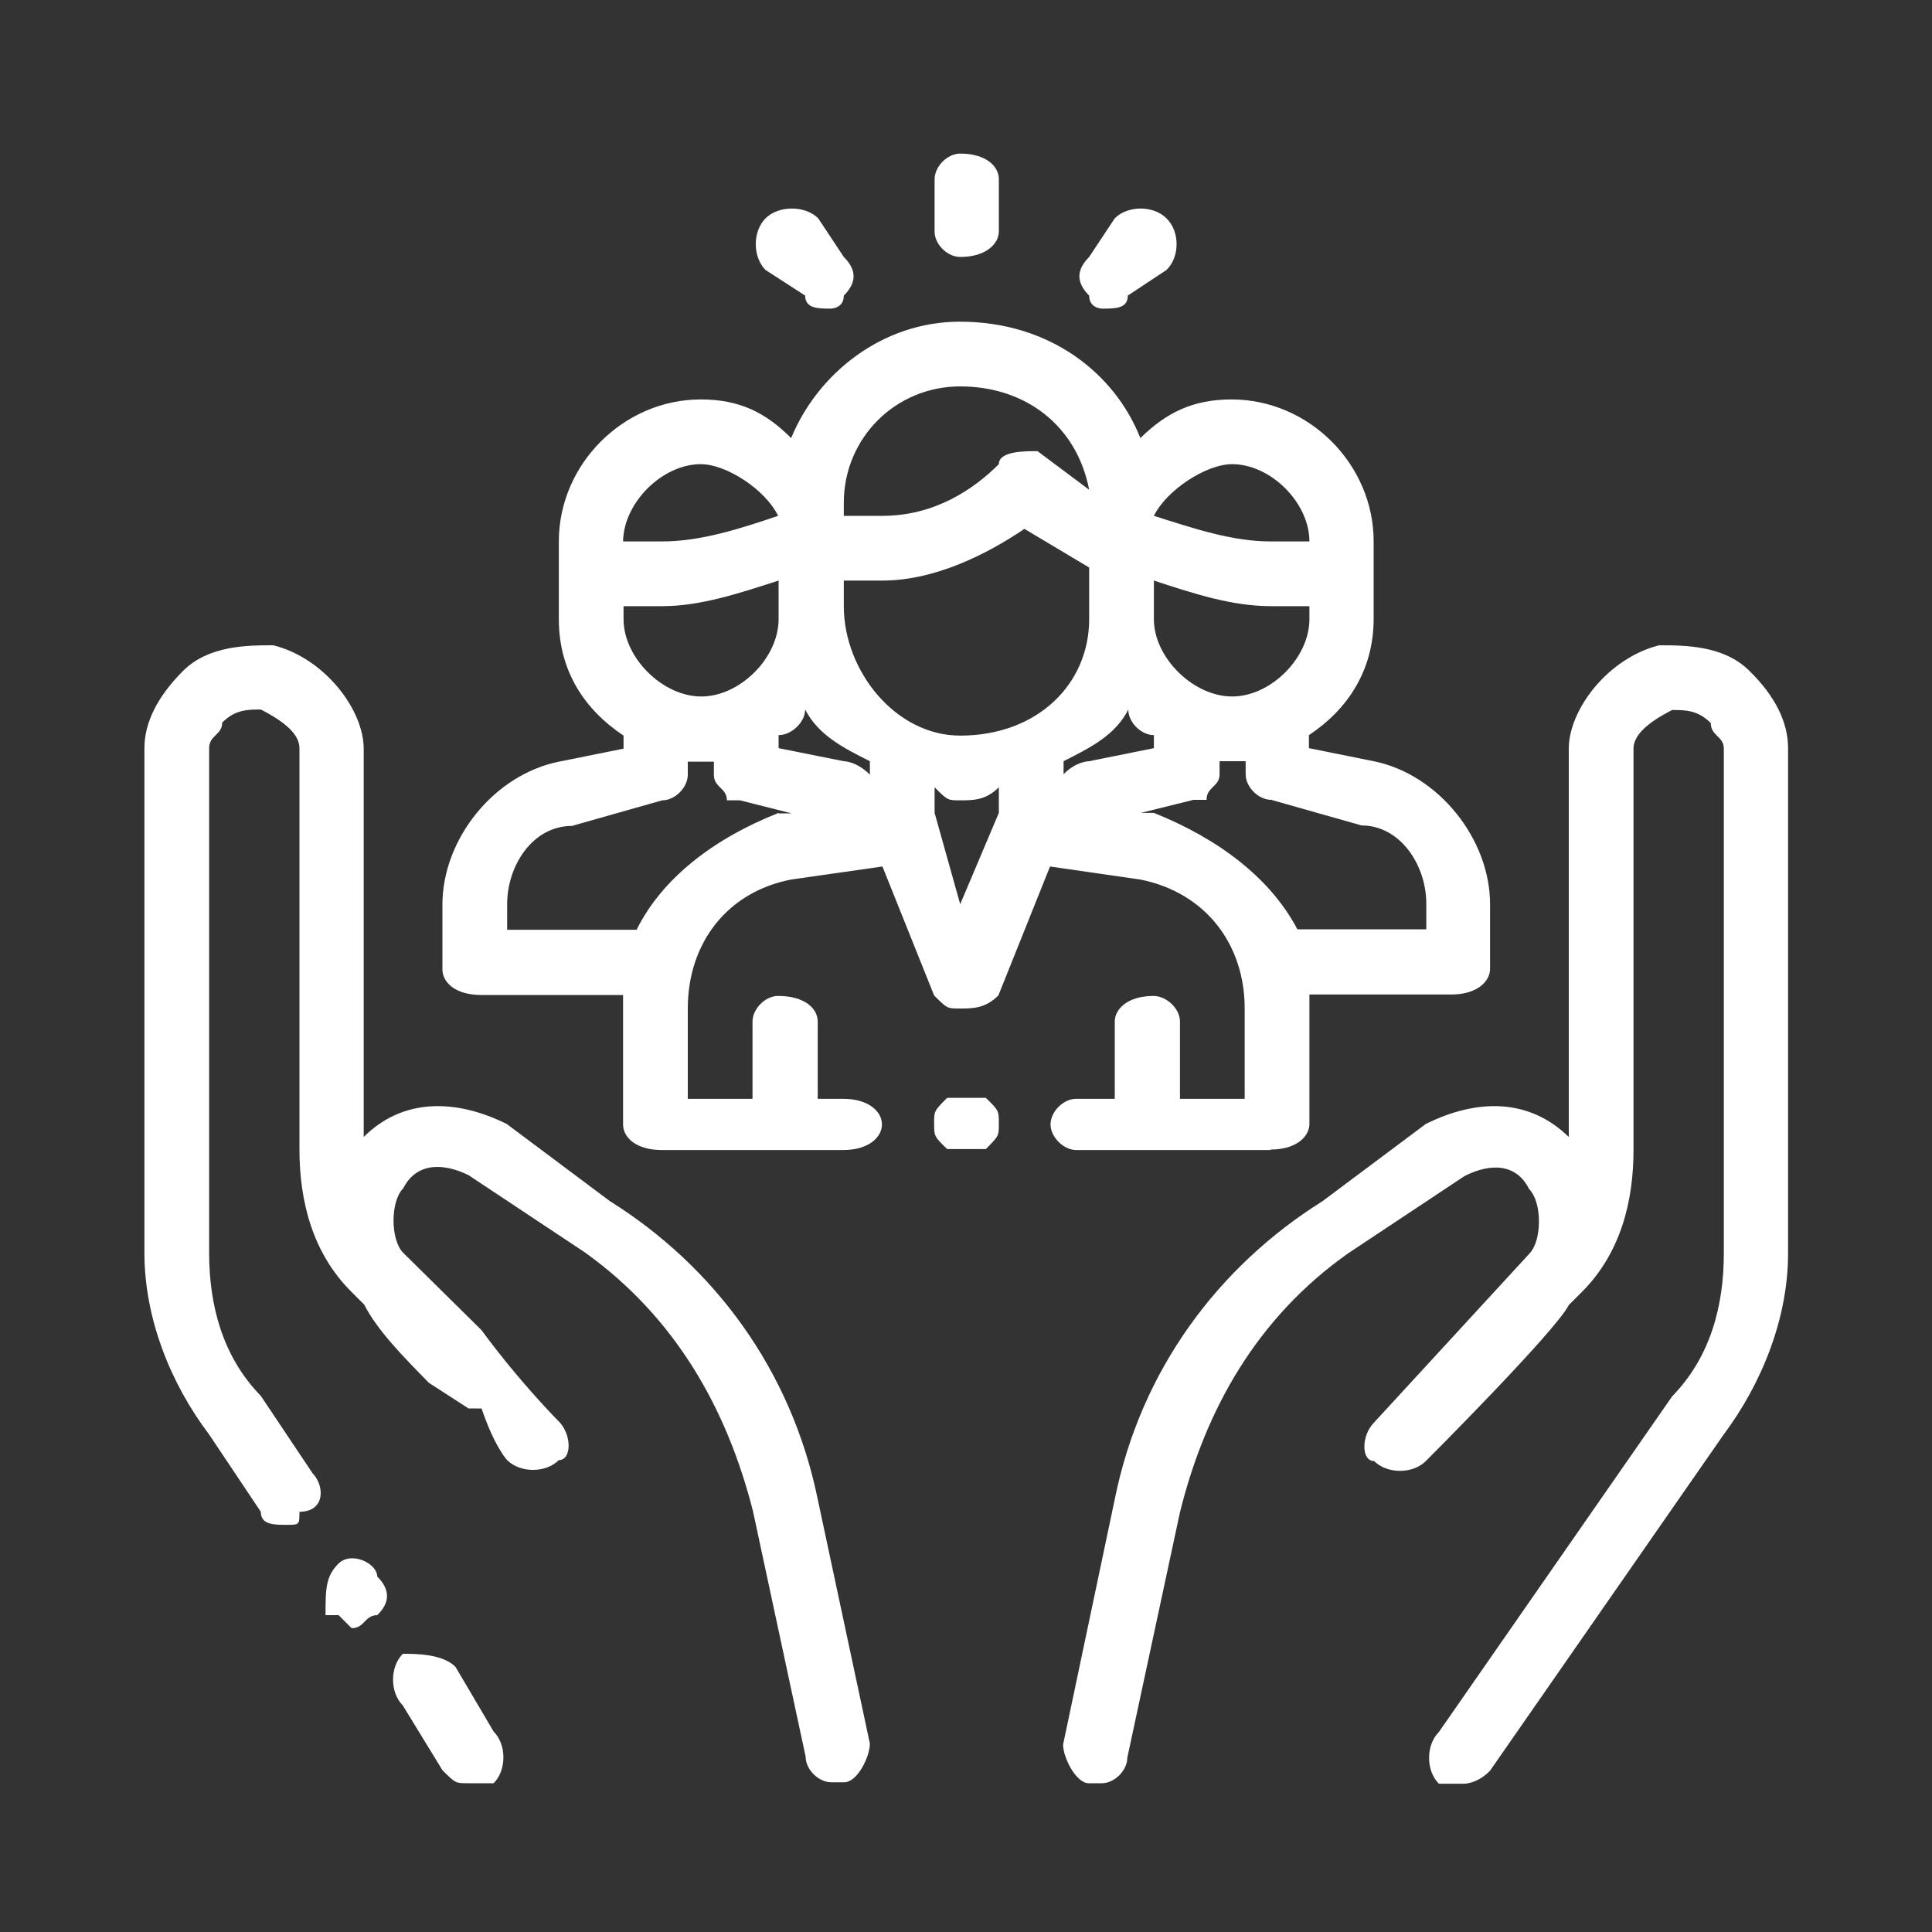 <?xml version="1.0" encoding="utf-8"?>
<!-- Generator: Adobe Illustrator 24.0.1, SVG Export Plug-In . SVG Version: 6.00 Build 0)  -->
<svg version="1.1" id="Capa_1" xmlns="http://www.w3.org/2000/svg" xmlns:xlink="http://www.w3.org/1999/xlink" x="0px" y="0px"
	 viewBox="0 0 400 400" style="enable-background:new 0 0 400 400;" xml:space="preserve">
<rect x="0" y="0" width="400" height="400" fill="#333333" stroke="none"/>
<style type="text/css">
	.st0{fill:#FFFFFF;}
	.st1{fill:none;stroke:#D7D9D8;stroke-width:0.12;stroke-miterlimit:10;}
</style>
<path class="st0" d="M94.3,345.1c-2.7-2.7-8.2-2.7-10.9-2.7c-2.7,2.7-2.7,8,0,10.7l8.2,13.4c2.7,2.7,2.7,2.7,5.3,2.7
	c2.7,0,2.7,0,5.3,0c2.7-2.7,2.7-8,0-10.7L94.3,345.1z"/>
<path class="st0" d="M169.3,310.4c-5.5-26.9-21.6-48.3-43-61.7l-21.4-16c-10.7-5.3-21.6-5.3-29.6,2.7v-80.4c0-8-8-18.7-18.7-21.4
	c-5.3,0-13.4,0-18.7,5.3s-8,10.7-8,16v104.5c0,13.4,5.3,26.9,13.4,37.6L54,313c0,2.7,2.7,2.7,5.3,2.7c2.7,0,2.7,0,2.7-2.7
	c5.3,0,5.3-5.3,2.7-8L54,289c-8-8.2-10.7-18.9-10.7-29.6V154.9c0-2.7,2.7-2.7,2.7-5.3c2.7-2.7,5.3-2.7,8-2.7c5.3,2.7,8,5.3,8,8V238
	c0,10.7,2.7,21.4,10.7,29.4l2.7,2.7c2.7,5.3,8,10.7,13.4,16.2l8.2,5.3h2.7c2.7,8,5.3,10.7,5.3,10.7c2.7,2.7,8,2.7,10.7,0
	c2.7,0,2.7-5.3,0-8c0,0-8-8-16-18.9l-16.2-16c-2.7-2.7-2.7-10.7,0-13.4c2.7-5.3,8.2-5.3,13.5-2.7l24.1,16
	c18.7,13.4,29.4,32.3,34.8,53.6l10.9,50.8c0,2.7,2.7,5.3,5.3,5.3h2.7c2.7,0,5.3-5.3,5.3-8L169.3,310.4z"/>
<path class="st0" d="M78.1,326.4c0-2.7-5.3-5.3-8-2.7c-2.7,2.7-2.7,5.3-2.7,10.7h2.7l2.7,2.7c2.7,0,2.7-2.7,5.3-2.7
	C80.8,331.8,80.8,329.1,78.1,326.4z"/>
<path class="st0" d="M362.2,138.9c-5.3-5.3-13.4-5.3-18.7-5.3c-10.7,2.7-18.7,13.4-18.7,21.4v80.4c-8.2-8-18.9-8-29.6-2.7l-21.4,16
	c-21.4,13.4-37.6,34.8-43,61.7l-10.7,50.8c0,2.7,2.7,8,5.3,8h2.7c2.7,0,5.3-2.7,5.3-5.3l10.9-50.8c5.3-21.4,16-40.3,34.8-53.6
	l24.1-16c5.3-2.7,10.7-2.7,13.4,2.7c2.7,2.7,2.7,10.7,0,13.4l-32.1,34.9c-2.7,2.7-2.7,8,0,8c2.7,2.7,8,2.7,10.7,0
	c0,0,26.9-26.9,29.6-32.3l2.7-2.7c8-8,10.7-18.7,10.7-29.4v-83.1c0-2.7,2.7-5.3,8-8c2.7,0,5.3,0,8,2.7c0,2.7,2.7,2.7,2.7,5.3v104.5
	c0,10.7-2.7,21.4-10.7,29.6l-48.3,69.5c-2.7,2.7-2.7,8,0,10.7c2.7,0,2.7,0,5.3,0c0,0,2.7,0,5.3-2.7l48.3-69.5
	c8-10.7,13.4-24.2,13.4-37.6V154.9C370.2,149.6,367.6,144.2,362.2,138.9z"/>
<path class="st0" d="M238.9,168.3h-2.7l10.9-2.7h2.7c0-2.7,2.7-2.7,2.7-5.3v-2.7h2.7h2.7v2.7c0,2.7,2.7,5.3,5.3,5.3l18.7,5.3
	c8,0,13.4,8.2,13.4,16.2v5.3h-26.7C263.1,181.9,252.4,173.7,238.9,168.3z M198.8,187.2l-5.3-18.9V163c2.7,2.7,2.7,2.7,5.3,2.7
	c2.7,0,5.3,0,8-2.7v5.3L198.8,187.2z M161.2,168.3c-13.4,5.3-24.1,13.5-29.4,24.2H105v-5.3c0-8,5.3-16.2,13.4-16.2l18.7-5.3
	c2.7,0,5.3-2.7,5.3-5.3v-2.7h2.7h2.7v2.7c0,2.7,2.7,2.7,2.7,5.3h2.7l10.7,2.7H161.2z M145.1,96.1c5.3,0,13.4,5.3,16,10.7
	c-8,2.7-16,5.3-24.1,5.3h-8C129.1,104.1,137.1,96.1,145.1,96.1z M174.7,104.1c0-13.4,10.7-24.1,24.1-24.1c13.4,0,24.1,8,26.7,21.4
	l-10.7-8c-2.7,0-8,0-8,2.7c-5.3,5.3-13.4,10.7-24.1,10.7h-8V104.1z M255.1,96.1c8,0,16,8,16,16h-8c-8,0-16-2.7-24.2-5.3
	C241.5,101.5,249.7,96.1,255.1,96.1z M238.9,128.2L238.9,128.2v-2.7v-5.3c8.2,2.7,16.2,5.3,24.2,5.3h8v2.7c0,8-8,16-16,16
	C247.1,144.2,238.9,136.2,238.9,128.2z M220.2,160.3v-2.7c5.3-2.7,10.7-5.3,13.4-10.7c0,2.7,2.7,5.3,5.3,5.3v2.7l-13.4,2.7
	C225.5,157.6,222.8,157.6,220.2,160.3z M174.7,125.5v-5.3h8c10.7,0,21.4-5.3,29.4-10.7l13.4,8v10.7c0,13.4-10.7,24.1-26.7,24.1
	C185.4,152.3,174.7,138.9,174.7,125.5z M129.1,128.2v-2.7h8c8,0,16-2.7,24.1-5.3v8c0,8-8,16-16,16S129.1,136.2,129.1,128.2z
	 M180,160.3c-2.7-2.7-5.3-2.7-5.3-2.7l-13.5-2.7v-2.7c2.7,0,5.5-2.7,5.5-5.3c2.7,5.3,8,8,13.4,10.7V160.3z M263.1,238
	c5.3,0,8-2.7,8-5.3v-24.1v-2.7h29.4c5.3,0,8-2.7,8-5.3v-13.4c0-13.5-10.7-26.9-24.1-29.6l-13.4-2.7v-2.7c8-5.3,13.4-13.4,13.4-24.1
	v-16c0-16-13.4-29.4-29.4-29.4c-8,0-13.5,2.7-18.9,8c-5.3-13.4-18.7-24.1-37.4-24.1c-16,0-29.4,10.7-34.9,24.1
	c-5.3-5.3-10.7-8-18.7-8c-16,0-29.4,13.4-29.4,29.4v2.7v13.4c0,10.7,5.3,18.7,13.4,24.1v2.7l-13.4,2.7c-13.4,2.7-24.1,16-24.1,29.6
	v13.4c0,2.7,2.7,5.3,8,5.3h29.4v2.7v24.1c0,2.7,2.7,5.3,8,5.3h37.6c5.3,0,8-2.7,8-5.3s-2.7-5.3-8-5.3h-5.3v-16
	c0-2.7-2.7-5.3-8.2-5.3c-2.7,0-5.3,2.7-5.3,5.3v16h-13.4v-18.7c0-13.4,8-24.1,21.4-26.7l18.9-2.7l10.7,26.7c2.7,2.7,2.7,2.7,5.3,2.7
	c2.7,0,5.3,0,8-2.7l10.7-26.7l18.7,2.7c13.5,2.7,21.6,13.4,21.6,26.7v18.7h-13.4v-16c0-2.7-2.8-5.3-5.5-5.3c-5.3,0-8,2.7-8,5.3v16
	h-8c-2.7,0-5.3,2.7-5.3,5.3s2.7,5.3,5.3,5.3H263.1z"/>
<path class="st0" d="M198.8,227.3h-2.7c-2.7,2.7-2.7,2.7-2.7,5.3s0,2.7,2.7,5.3h2.7c2.7,0,5.3,0,5.3,0c2.7-2.7,2.7-2.7,2.7-5.3
	s0-2.7-2.7-5.3C204.1,227.3,201.4,227.3,198.8,227.3z"/>
<path class="st0" d="M198.8,53.2c5.3,0,8-2.7,8-5.3V37.1c0-2.7-2.7-5.3-8-5.3c-2.7,0-5.3,2.7-5.3,5.3v10.7
	C193.4,50.5,196.1,53.2,198.8,53.2z"/>
<path class="st0" d="M166.7,61.2c0,2.7,2.7,2.7,5.3,2.7c0,0,2.7,0,2.7-2.7c2.7-2.7,2.7-5.3,0-8l-5.3-8c-2.7-2.7-8.2-2.7-10.9,0
	c-2.7,2.7-2.7,8,0,10.7L166.7,61.2z"/>
<path class="st0" d="M228.2,63.9c2.7,0,5.3,0,5.3-2.7l8-5.3c2.8-2.7,2.8-8,0-10.7c-2.7-2.7-8-2.7-10.7,0l-5.3,8
	c-2.7,2.7-2.7,5.3,0,8C225.5,63.9,228.2,63.9,228.2,63.9z"/>
</svg>
